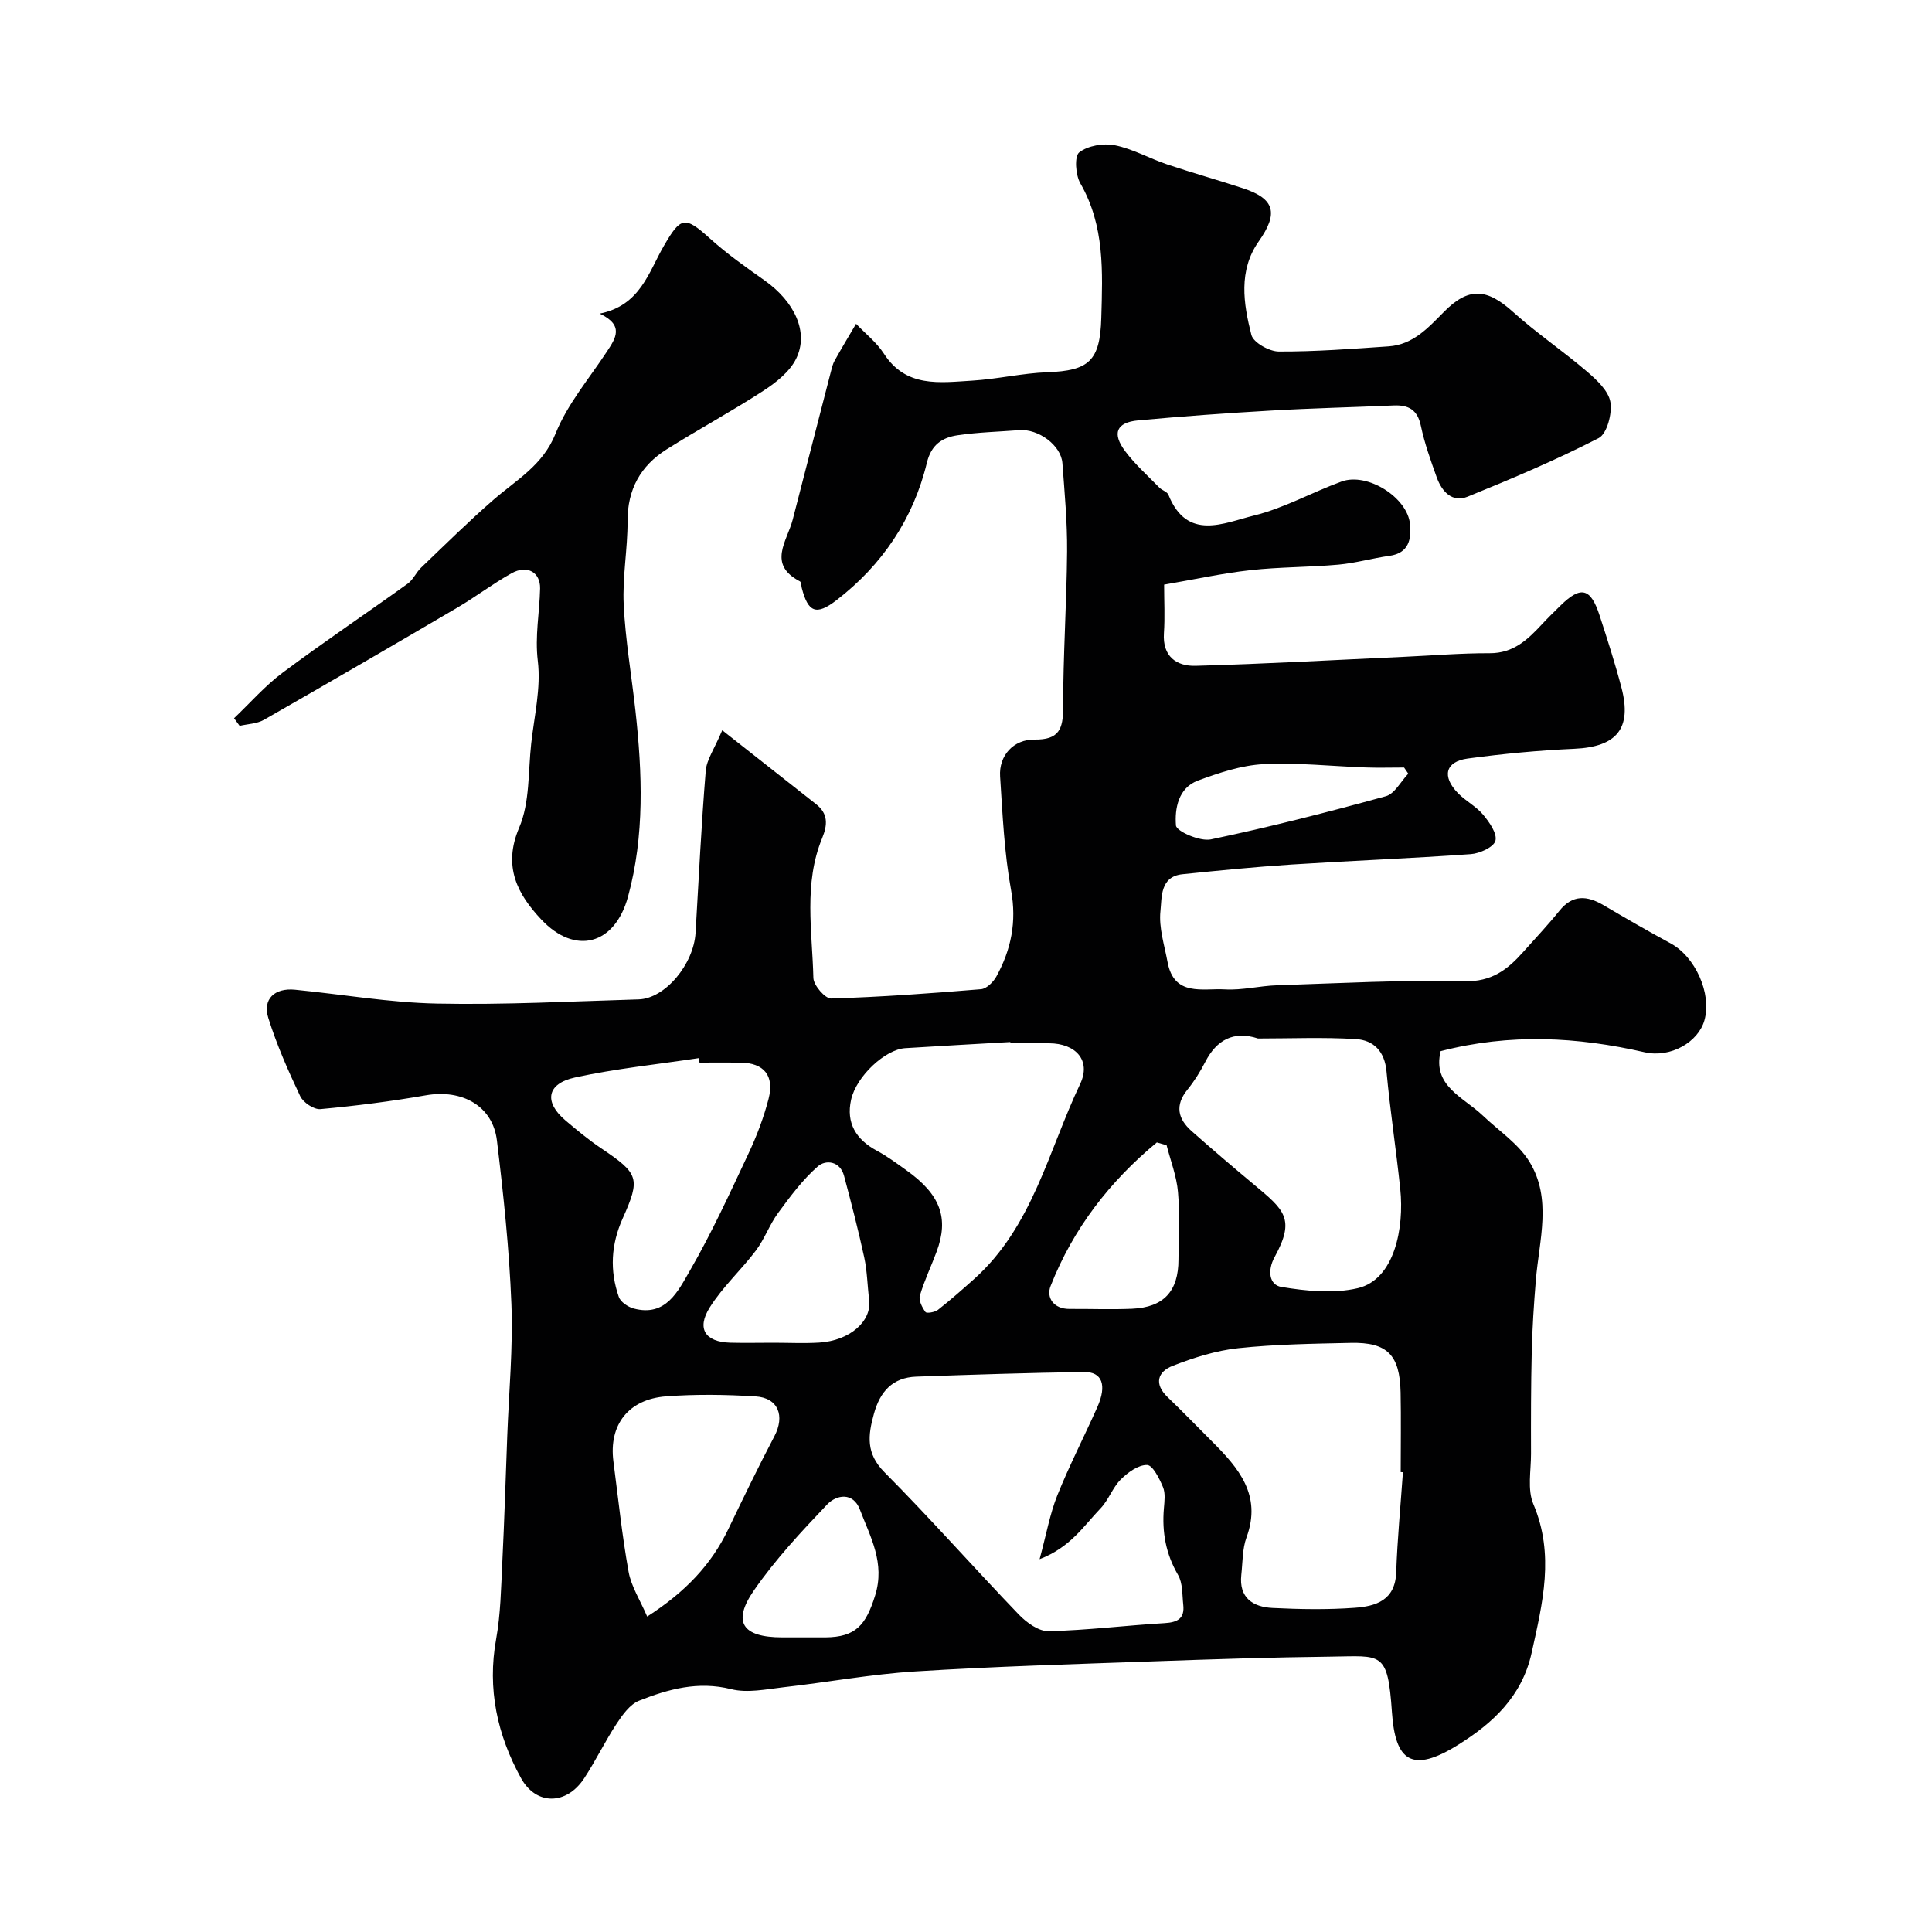 <svg enable-background="new 0 0 400 400" viewBox="0 0 400 400" xmlns="http://www.w3.org/2000/svg"><g fill="#010102"><path d="m149.53 151.19c7.21 5.67 13.33 10.48 19.44 15.31 2.49 1.97 2.4 4.22 1.24 7.05-3.86 9.38-2.04 19.24-1.81 28.92.04 1.52 2.44 4.3 3.68 4.26 10.36-.31 20.71-1.07 31.04-1.93 1.14-.1 2.54-1.48 3.17-2.63 3.06-5.57 4.24-11.32 3.04-17.88-1.41-7.73-1.76-15.67-2.27-23.54-.28-4.29 2.75-7.69 7.14-7.63 5.01.06 5.92-2.13 5.91-6.63-.01-10.77.73-21.53.82-32.3.05-6.1-.52-12.21-.97-18.3-.27-3.68-4.96-7.14-8.93-6.83-4.27.33-8.57.43-12.79 1.06-3.13.47-5.43 1.91-6.34 5.69-2.81 11.62-9.24 21.14-18.68 28.43-4.27 3.3-5.91 2.51-7.22-2.5-.12-.47-.1-1.23-.39-1.38-6.8-3.54-2.64-8.33-1.49-12.77 2.63-10.22 5.27-20.43 7.91-30.65.2-.78.39-1.6.78-2.29 1.43-2.56 2.94-5.08 4.43-7.61 1.94 2.04 4.25 3.84 5.75 6.16 4.57 7.12 11.56 6.01 18.24 5.61 5.22-.31 10.4-1.55 15.62-1.74 8.61-.32 10.9-2.33 11.16-11.23.27-9.54.74-19.08-4.34-27.89-1-1.73-1.25-5.6-.23-6.4 1.8-1.4 5-1.94 7.35-1.48 3.73.74 7.2 2.74 10.86 3.97 5.21 1.75 10.51 3.23 15.73 4.95 6.61 2.17 7.31 5.2 3.23 10.98-4.25 6.03-3.18 12.89-1.52 19.38.41 1.58 3.7 3.42 5.67 3.43 7.58.03 15.18-.55 22.75-1.07 4.99-.34 8.14-3.79 11.4-7.1 5.13-5.22 8.9-4.93 14.33-.04 4.86 4.38 10.33 8.08 15.31 12.34 2.02 1.73 4.45 3.98 4.86 6.31.41 2.37-.7 6.6-2.43 7.49-8.8 4.52-17.95 8.4-27.13 12.12-3.19 1.29-5.33-1.07-6.38-3.97-1.26-3.51-2.53-7.07-3.3-10.71-.7-3.31-2.53-4.33-5.61-4.2-8.43.37-16.87.56-25.3 1.05-9.22.53-18.44 1.19-27.63 2.04-4.51.42-5.45 2.69-2.65 6.41 2.05 2.72 4.64 5.04 7.04 7.49.56.58 1.63.85 1.89 1.5 3.88 9.66 11.48 5.82 17.69 4.3 6.25-1.53 12.06-4.83 18.17-7.05 5.31-1.93 13.63 3.27 14.16 8.83.29 3.04-.2 6-4.26 6.56-3.53.49-7 1.5-10.54 1.82-6.08.55-12.22.47-18.28 1.15-5.83.65-11.59 1.92-17.83 2.99 0 3.44.18 6.75-.04 10.04-.33 4.83 2.6 6.88 6.56 6.77 14.37-.39 28.74-1.21 43.1-1.86 5.93-.27 11.87-.77 17.8-.75 4.9.02 7.87-2.83 10.82-6.01 1.25-1.34 2.56-2.62 3.87-3.9 4.18-4.09 6.2-3.6 8.05 2.1 1.61 4.94 3.2 9.9 4.52 14.92 2.23 8.5-.98 12.29-9.78 12.68-7.37.33-14.75 1.03-22.06 2.02-4.63.63-5.38 3.7-2 7.17 1.59 1.63 3.77 2.73 5.21 4.46 1.28 1.54 2.94 3.89 2.54 5.39-.35 1.32-3.25 2.64-5.11 2.77-12.35.88-24.73 1.36-37.08 2.15-7.54.49-15.08 1.24-22.6 2.01-4.68.48-4.26 4.84-4.56 7.62-.37 3.43.82 7.05 1.47 10.56 1.34 7.24 7.31 5.39 11.89 5.66 3.56.21 7.18-.74 10.78-.85 12.92-.42 25.86-1.14 38.78-.83 5.65.13 8.92-2.4 12.16-6.04 2.52-2.83 5.13-5.59 7.51-8.54 2.75-3.42 5.74-3.17 9.14-1.17 4.58 2.69 9.17 5.36 13.85 7.88 5.14 2.76 8.61 10.41 7.04 15.96-1.26 4.48-6.97 7.84-12.37 6.61-13.96-3.2-27.88-3.95-42.24-.23-1.77 7.2 4.7 9.5 8.71 13.32 3.28 3.13 7.33 5.79 9.64 9.52 4.77 7.71 2.04 16.29 1.36 24.58-.41 4.94-.73 9.9-.85 14.85-.17 7.02-.17 14.05-.15 21.07.01 3.51-.79 7.44.49 10.45 4.43 10.47 1.92 20.43-.36 30.77-2.01 9.14-8.19 14.66-15.19 19.04-9.67 6.05-13.04 3.3-13.73-6.68-.88-12.85-2.08-11.68-12.7-11.56-12.3.14-24.59.54-36.89.98-16.37.58-32.75 1.05-49.09 2.08-9.14.57-18.2 2.25-27.31 3.28-3.6.41-7.46 1.24-10.83.39-6.83-1.71-12.99-.01-19.05 2.39-1.89.75-3.43 2.91-4.64 4.74-2.42 3.67-4.33 7.67-6.75 11.35-3.63 5.52-9.91 5.64-13.05-.04-4.93-8.94-7.03-18.49-5.16-28.82.93-5.16 1.01-10.49 1.27-15.76.43-8.76.7-17.53 1.03-26.3.34-9.1 1.21-18.22.86-27.29-.44-11.31-1.64-22.62-3-33.87-.86-7.15-7.2-10.66-14.7-9.35-7.23 1.26-14.53 2.19-21.84 2.86-1.35.12-3.57-1.37-4.19-2.69-2.49-5.25-4.85-10.61-6.59-16.15-1.24-3.93 1.27-6.3 5.53-5.88 9.79.96 19.55 2.67 29.35 2.87 13.92.29 27.86-.46 41.79-.87 5.47-.16 11.4-7.28 11.78-13.8.66-11.19 1.19-22.39 2.11-33.56.19-2.29 1.81-4.53 3.41-8.36zm65.71 171.62c1.42-5.25 2.14-9.4 3.67-13.22 2.49-6.2 5.57-12.16 8.29-18.28 2.01-4.53 1-7.31-2.77-7.25-11.58.17-23.16.55-34.73.96-4.9.18-7.49 3.08-8.76 7.68-1.24 4.47-1.7 8.2 2.17 12.1 9.53 9.59 18.48 19.75 27.85 29.5 1.59 1.65 4.11 3.47 6.15 3.42 8.01-.19 16-1.2 24.02-1.67 2.69-.16 4.17-.97 3.85-3.8-.23-2.09-.09-4.48-1.08-6.18-2.53-4.34-3.34-8.86-2.93-13.75.12-1.48.35-3.15-.19-4.44-.74-1.77-2.13-4.55-3.29-4.57-1.83-.04-4 1.55-5.47 3.02-1.69 1.69-2.51 4.25-4.18 5.98-3.43 3.56-6.18 8.04-12.6 10.5zm75.22-18c-.15-.01-.3-.02-.46-.03 0-5.5.09-11-.02-16.5-.16-7.77-2.76-10.42-10.33-10.25-7.77.17-15.57.28-23.29 1.1-4.61.49-9.21 1.96-13.56 3.65-3.11 1.21-3.94 3.72-1.06 6.48 3.13 3 6.13 6.12 9.2 9.18 5.5 5.49 10.35 11.11 7.14 19.85-.88 2.4-.79 5.16-1.08 7.76-.52 4.77 2.41 6.66 6.45 6.86 5.65.28 11.35.38 16.99-.03 4.35-.31 8.43-1.5 8.63-7.35.24-6.9.91-13.81 1.39-20.72zm-30-89.8c-5.06-1.67-8.6.32-10.92 4.84-1.04 2.02-2.27 4-3.7 5.76-2.63 3.24-1.97 6.05.86 8.56 4.23 3.75 8.53 7.42 12.87 11.04 6.36 5.3 8.67 7.13 4.32 15.06-1.52 2.77-1.12 5.77 1.41 6.18 5.18.85 10.82 1.43 15.83.25 7.6-1.8 9.62-12.45 8.78-20.52-.85-8.13-2.1-16.22-2.85-24.36-.38-4.18-2.68-6.47-6.35-6.69-6.72-.41-13.49-.12-20.25-.12zm-51.26.99c-.01-.09-.01-.17-.02-.26-7.26.42-14.52.81-21.78 1.27-4.1.26-10.1 5.78-11.19 10.68-1.07 4.79 1.01 8.24 5.33 10.55 2.15 1.15 4.13 2.63 6.12 4.05 7.05 5.03 8.85 9.88 6.25 16.87-1.13 3.04-2.55 5.99-3.46 9.09-.29.97.47 2.44 1.16 3.39.23.33 1.93.05 2.57-.44 2.59-2.03 5.06-4.21 7.51-6.4 12.1-10.84 15.37-26.55 21.95-40.39 2.31-4.87-.92-8.39-6.43-8.41-2.68-.01-5.35 0-8.01 0zm-64.37 4c-.05-.31-.09-.62-.14-.93-8.56 1.29-17.21 2.17-25.65 4.01-5.87 1.28-6.46 5.09-1.96 8.9 2.38 2.01 4.79 4.02 7.37 5.75 7.79 5.25 8.22 6.18 4.46 14.55-2.41 5.38-2.7 10.78-.79 16.24.37 1.05 1.89 2.07 3.07 2.39 6.69 1.8 9.22-3.65 11.62-7.79 4.53-7.83 8.31-16.11 12.17-24.32 1.7-3.62 3.14-7.42 4.14-11.28 1.25-4.85-.96-7.45-5.8-7.52-2.83-.03-5.66 0-8.49 0zm-10.84 114.69c7.91-5.09 13.25-10.72 16.77-18.04 3.11-6.46 6.22-12.92 9.56-19.27 2.23-4.23.82-7.98-3.91-8.27-6.14-.38-12.35-.47-18.49-.01-7.85.59-11.9 5.93-10.92 13.47.99 7.62 1.78 15.28 3.14 22.84.55 3.06 2.39 5.87 3.85 9.28zm26.14-56.69c3.16 0 6.32.16 9.46-.03 6.36-.39 10.93-4.42 10.36-8.87-.37-2.9-.4-5.87-1.01-8.72-1.23-5.68-2.69-11.32-4.19-16.94-.82-3.07-3.78-3.39-5.42-1.96-3.15 2.76-5.73 6.24-8.24 9.66-1.77 2.41-2.79 5.38-4.59 7.77-3.05 4.04-6.9 7.54-9.56 11.79-2.77 4.42-.91 7.14 4.22 7.29 2.99.08 5.98.01 8.97.01zm81.4-40.9c-.67-.19-1.35-.38-2.02-.57-9.73 8.05-17.33 17.83-22 29.74-.93 2.36.62 4.75 3.91 4.73 4.33-.03 8.66.15 12.98-.04 6.55-.29 9.59-3.64 9.59-10.18 0-4.66.31-9.35-.1-13.97-.28-3.28-1.53-6.48-2.36-9.71zm-75.62 101.9c1.66 0 3.33.01 4.99 0 6.27-.06 8.36-2.52 10.28-8.65 2.12-6.76-.99-12.14-3.15-17.81-1.38-3.63-4.81-3.12-6.78-1.05-5.36 5.63-10.73 11.39-15.14 17.76-4.58 6.61-2.41 9.73 5.8 9.75zm125.66-178.82c-.29-.42-.58-.85-.87-1.27-2.63 0-5.27.08-7.9-.01-7.07-.25-14.17-1.05-21.21-.69-4.58.24-9.2 1.79-13.57 3.4-4.07 1.5-4.83 5.83-4.55 9.3.1 1.21 4.98 3.35 7.22 2.88 12.17-2.55 24.24-5.64 36.24-8.94 1.83-.51 3.1-3.07 4.64-4.67z"/><path d="m48.46 148.7c3.34-3.17 6.4-6.7 10.06-9.43 8.48-6.33 17.28-12.24 25.88-18.42 1.14-.82 1.75-2.34 2.8-3.34 4.95-4.74 9.82-9.56 14.98-14.05 4.75-4.13 10.2-7.09 12.84-13.68 2.44-6.09 6.93-11.36 10.6-16.94 1.84-2.79 3.69-5.46-1.46-7.91 8.41-1.68 10.12-8.57 13.26-13.98 3.52-6.08 4.34-6.29 9.57-1.57 3.5 3.16 7.4 5.92 11.27 8.65 6.24 4.4 9.27 10.77 6.57 16.24-1.32 2.69-4.15 4.92-6.77 6.63-6.55 4.26-13.45 7.98-20.06 12.15-5.37 3.38-8.1 8.27-8.07 14.84.02 5.76-1.08 11.55-.8 17.28.35 7.34 1.62 14.64 2.43 21.97 1.42 12.92 1.92 25.87-1.54 38.52-2.73 10-10.95 12.17-17.96 4.71-4.88-5.19-8.02-10.94-4.57-19.02 2.23-5.21 1.84-11.56 2.49-17.41.63-5.69 2.04-11.51 1.37-17.06-.63-5.2.36-10.03.47-15.03.07-3.38-2.68-4.98-5.95-3.14-3.83 2.14-7.35 4.83-11.13 7.06-13.33 7.83-26.69 15.6-40.11 23.27-1.44.82-3.34.85-5.02 1.24-.39-.54-.77-1.06-1.15-1.58z"/></g></svg>